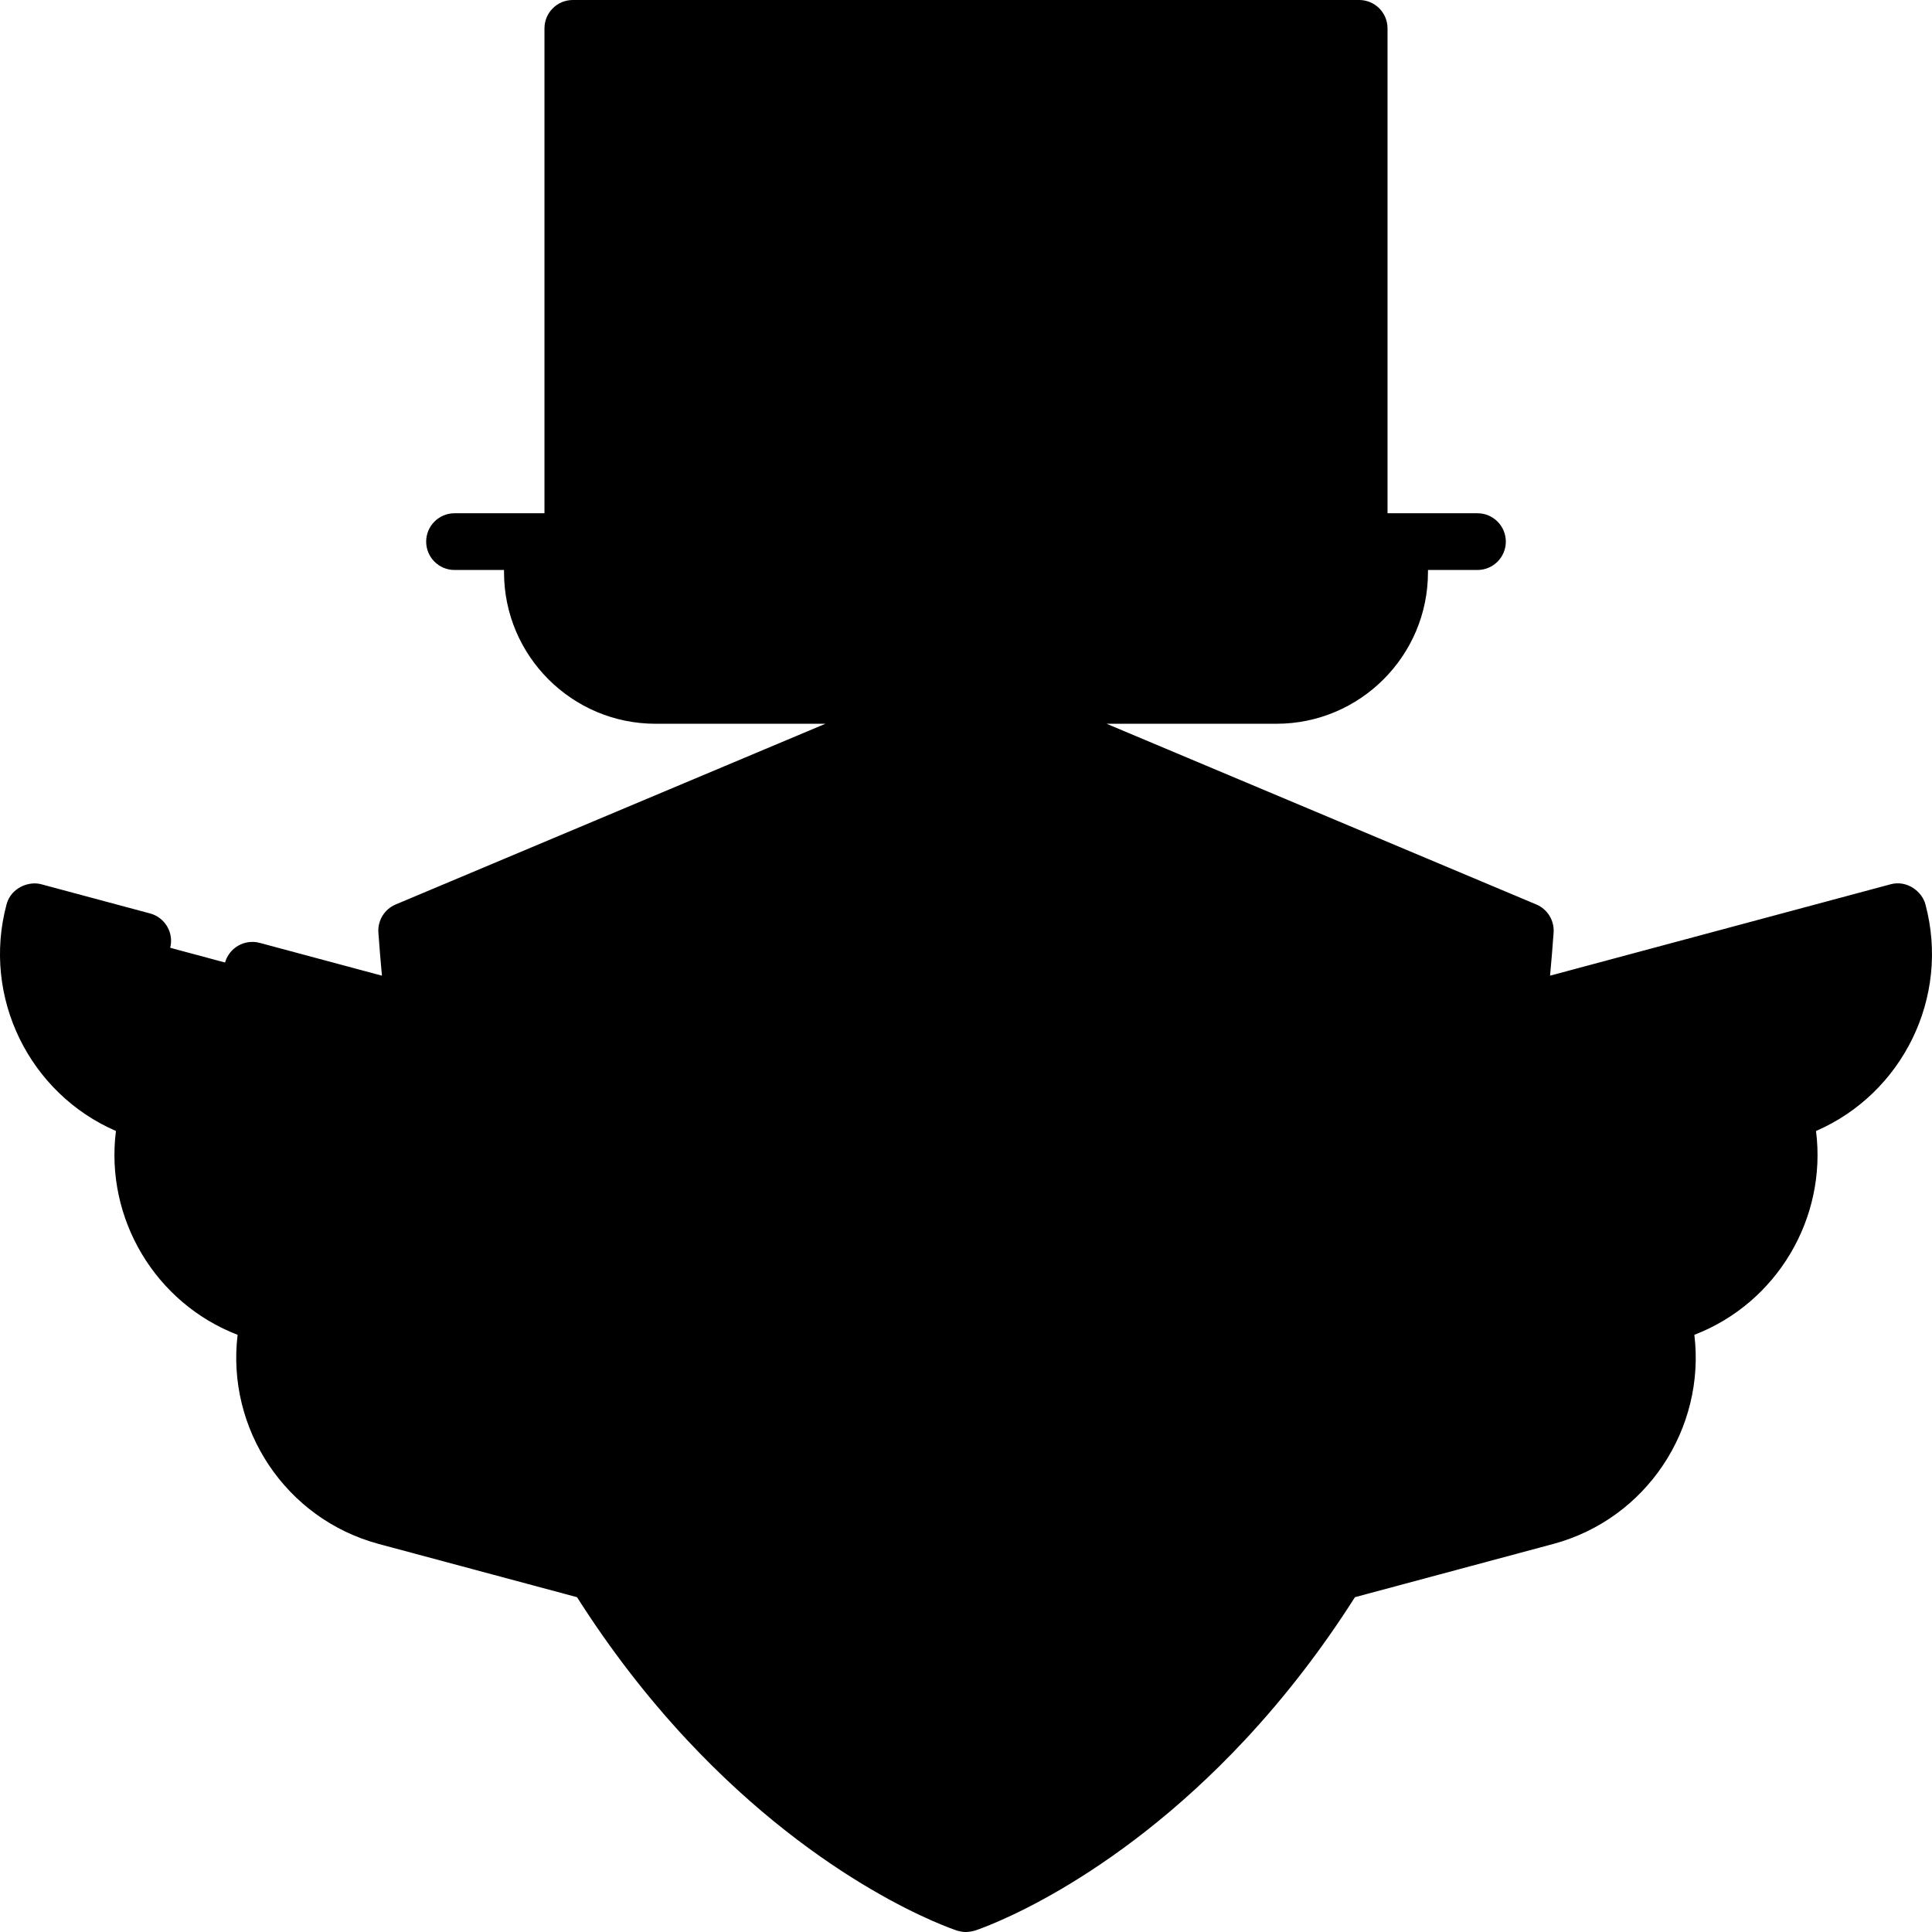<svg id="Capa_1" enable-background="new 0 0 512.001 512.001" height="512" viewBox="0 0 512.001 512.001" width="512" xmlns="http://www.w3.org/2000/svg"><g><g><g><path d="m379.474 364.639 60.564-16.254c6.208 23.187-7.534 47.022-30.694 53.238l-55.244 14.827c9.201-14.82 17.872-31.982 25.374-51.811z" fill="hsl(151, 100.0%, 65.1%)"/></g><path d="m409.345 383.623-43.34 11.631c-3.826 7.546-7.813 14.604-11.905 21.195l55.245-14.826c22.412-6.015 36.003-28.53 31.231-50.99-3.284 15.483-14.914 28.611-31.231 32.99z" fill="hsl(148, 100.0%, 58.1%)"/><path d="m394.028 315.733 78.226-20.994c6.208 23.187-7.534 47.022-30.693 53.238l-62.086 16.662c5.589-14.776 10.529-31.033 14.553-48.906z" fill="hsl(151, 100.0%, 65.1%)"/><path d="m441.56 329.977-55.293 14.839c-2.134 6.88-4.4 13.496-6.793 19.823l62.086-16.662c22.412-6.014 36.002-28.53 31.231-50.99-3.284 15.482-14.914 28.611-31.231 32.99z" fill="hsl(148, 100.0%, 58.1%)"/><path d="m401.908 268.617 100.601-26.998c6.208 23.187-7.534 47.022-30.694 53.238l-77.788 20.876c3.288-14.601 5.961-30.284 7.881-47.116z" fill="hsl(151, 100.0%, 65.1%)"/><path d="m471.816 276.857-73.983 19.855c-1.155 6.531-2.422 12.878-3.806 19.021l77.788-20.876c22.412-6.015 36.002-28.53 31.231-50.99-3.283 15.482-14.913 28.611-31.23 32.99z" fill="hsl(148, 100.0%, 58.1%)"/><g><path d="m132.527 364.639-60.564-16.254c-6.208 23.187 7.534 47.022 30.694 53.238l55.245 14.826c-9.202-14.819-17.874-31.981-25.375-51.81z" fill="hsl(151, 100.0%, 65.1%)"/></g><path d="m102.656 383.623c-16.317-4.379-27.947-17.508-31.231-32.99-4.771 22.46 8.819 44.976 31.231 50.99l55.245 14.826c-4.092-6.591-8.079-13.649-11.905-21.195z" fill="hsl(148, 100.0%, 58.1%)"/><path d="m117.973 315.733-78.226-20.994c-6.208 23.187 7.534 47.022 30.694 53.238l62.086 16.662c-5.59-14.776-10.53-31.033-14.554-48.906z" fill="hsl(151, 100.0%, 65.1%)"/><path d="m70.44 329.977c-16.317-4.379-27.947-17.508-31.231-32.99-4.772 22.461 8.819 44.976 31.231 50.99l62.086 16.662c-2.393-6.327-4.659-12.943-6.793-19.823z" fill="hsl(148, 100.0%, 58.1%)"/><path d="m110.092 268.617-100.601-26.998c-6.208 23.187 7.534 47.022 30.693 53.238l77.788 20.876c-3.286-14.601-5.96-30.284-7.88-47.116z" fill="hsl(151, 100.0%, 65.1%)"/><path d="m40.185 276.857c-16.317-4.379-27.947-17.508-31.231-32.99-4.772 22.461 8.819 44.976 31.231 50.99l77.788 20.876c-1.383-6.143-2.65-12.49-3.806-19.021z" fill="hsl(148, 100.0%, 58.1%)"/><path d="m256 184.424 147.933 62.21c-15.059 213.939-147.933 257.366-147.933 257.366s-132.874-43.428-147.933-257.366z" fill="hsl(145, 100.0%, 59.7%)"/><path d="m257.78 485.352c-1.147.441-2.412.441-3.559 0-15.35-5.899-125.299-54.39-144.634-239.357l-1.52.639c15.059 213.939 147.933 257.366 147.933 257.366s132.874-43.428 147.933-257.366l-1.52-.639c-19.334 184.967-129.283 233.458-144.633 239.357z" fill="hsl(144, 100.0%, 52.1%)"/><path d="m338.117 184.424h-164.233c-17.987 0-32.569-14.581-32.569-32.569v-8.104h229.37v8.104c0 17.988-14.581 32.569-32.568 32.569z" fill="hsl(151, 100.0%, 65.1%)"/><path d="m338.117 166.424h-164.233c-14.536 0-26.844-9.525-31.033-22.672h-1.536v8.104c0 17.987 14.581 32.569 32.569 32.569h164.233c17.987 0 32.569-14.581 32.569-32.569v-8.104h-1.536c-4.19 13.147-16.497 22.672-31.033 22.672z" fill="hsl(148, 100.0%, 58.1%)"/><path d="m152.012 8h207.977v135.751h-207.977z" fill="hsl(313, 100.0%, 43.7%)"/><path d="m152.012 125.752h207.977v18h-207.977z" fill="hsl(317, 100.0%, 43.5%)"/><path d="m202.046 8h107.908v135.751h-107.908z" fill="hsl(311, 100.0%, 68.0%)"/><path d="m202.046 125.752h107.908v18h-107.908z" fill="hsl(311, 100.0%, 60.6%)"/><path d="m256 228.599 107.036 45.012c-10.895 154.793-107.036 186.215-107.036 186.215s-96.14-31.422-107.036-186.216z" fill="hsl(133, 100.0%, 53.7%)"/><path d="m254.147 441.136c-12.833-5.099-88.429-40.352-103.542-168.215l-1.641.69c10.896 154.793 107.036 186.215 107.036 186.215s96.14-31.422 107.036-186.216l-1.641-.69c-15.113 127.863-90.709 163.116-103.542 168.215-1.193.475-2.512.475-3.706.001z" fill="hsl(135, 100.0%, 45.6%)"/><path d="m264.856 287.144 9.022 18.302c1.439 2.918 4.219 4.941 7.436 5.409l20.174 2.935c8.1 1.178 11.335 11.145 5.473 16.865l-14.598 14.247c-2.328 2.271-3.39 5.544-2.84 8.752l3.446 20.116c1.384 8.077-7.084 14.237-14.329 10.423l-18.044-9.498c-2.877-1.514-6.314-1.514-9.191 0l-18.044 9.498c-7.245 3.814-15.713-2.346-14.329-10.423l3.446-20.116c.549-3.207-.513-6.48-2.84-8.752l-14.598-14.247c-5.861-5.72-2.627-15.686 5.473-16.865l20.174-2.935c3.217-.468 5.997-2.491 7.436-5.409l9.022-18.302c3.622-7.349 14.089-7.349 17.711 0z" fill="hsl(104, 100.0%, 86.3%)"/><g><path d="m292.963 373.731-34.634-18.229c-1.458-.767-3.2-.767-4.658 0l-34.634 18.23-.006.038c-1.394 8.074 7.084 14.237 14.334 10.421l18.039-9.495c2.877-1.514 6.315-1.514 9.191 0l18.034 9.492c7.25 3.816 15.728-2.343 14.339-10.418z" fill="hsl(121, 41.8%, 79.4%)"/></g></g><g><path d="m366.161 266.725-107.248-45.101c-1.863-.785-3.963-.785-5.826 0l-107.248 45.101c-2.966 1.247-4.809 4.245-4.583 7.454 5.794 82.315 35.674 130.297 59.721 156.055 26.463 28.347 51.63 36.798 52.689 37.145 1.008.224 2.165.684 4.669 0 1.34-.438 33.157-11.162 62.905-49.085 2.561-3.265 1.991-7.99-1.275-10.551-3.266-2.562-7.989-1.991-10.551 1.275-13.969 17.81-28.374 28.84-37.999 34.957-6.937 4.41-12.461 6.975-15.407 8.207-6.455-2.712-25.265-11.845-44.698-32.907-38.417-41.64-51.022-98.539-54.644-140.799l99.334-41.773 99.336 41.774c-3.503 41.25-13.582 77.054-29.987 106.487-2.021 3.625-.72 8.202 2.906 10.222 3.626 2.022 8.202.72 10.223-2.905 18.192-32.64 29.048-72.374 32.267-118.102.226-3.21-1.617-6.208-4.584-7.454z"/><path d="m510.256 239.653c-.888-3.389-4.876-6.479-9.207-5.314l-90.27 24.226c.349-3.779.673-7.577.943-11.415.226-3.21-1.617-6.208-4.583-7.455l-113.884-47.891h45.024c22.138 0 40.148-18.01 40.148-40.148v-.606h13.118c4.15 0 7.515-3.364 7.515-7.515s-3.365-7.515-7.515-7.515h-23.836v-128.505c0-4.151-3.365-7.515-7.515-7.515h-208.388c-4.15 0-7.515 3.364-7.515 7.515v128.505h-23.836c-4.15 0-7.515 3.364-7.515 7.515s3.365 7.515 7.515 7.515h13.118v.606c0 22.137 18.01 40.148 40.148 40.148h45.023l-113.884 47.891c-2.966 1.248-4.809 4.246-4.583 7.455.27 3.838.594 7.636.943 11.415l-32.399-8.695c-4.003-1.068-8.13 1.302-9.206 5.31-1.076 4.009 1.302 8.13 5.31 9.207l38.017 10.203c1.317 10.544 2.973 20.821 4.926 30.849l-66.164-17.756c-16.682-4.478-27.491-20.055-26.627-36.675l20.798 5.582c4.007 1.07 8.13-1.302 9.206-5.31 1.076-4.009-1.301-8.13-5.31-9.207l-28.821-7.734c-3.377-.926-8.048.979-9.207 5.314-6.624 24.739 6.17 50.187 28.985 60.072-2.924 23.142 10.379 45.591 32.243 54.016-3.004 24.815 12.629 48.779 37.431 55.435l52.515 14.094c8.733 13.735 18.462 26.373 29.133 37.804 36.076 38.643 70.179 50.098 71.613 50.567 1.007.224 2.165.684 4.669 0 1.434-.469 35.538-11.924 71.613-50.567 10.671-11.43 20.4-24.068 29.133-37.804l52.516-14.094c24.802-6.656 40.434-30.62 37.431-55.435 21.864-8.425 35.168-30.874 32.243-54.016 22.818-9.885 35.612-35.333 28.988-60.072zm-157.576-103.633h-35.104v-45.465c0-4.151-3.365-7.515-7.515-7.515s-7.515 3.364-7.515 7.515v45.465h-93.092v-120.99h93.092v45.466c0 4.151 3.365 7.515 7.515 7.515s7.515-3.364 7.515-7.515v-45.466h35.104zm-193.359-120.99h35.104v120.99h-35.104zm-10.718 136.626v-.606h214.795v.606c0 13.85-11.268 25.118-25.118 25.118h-82.27c-.007 0-.013 0-.02 0h-82.269c-13.85 0-25.118-11.269-25.118-25.118zm-103.203 152.579 66.03 17.72c2.607 11.004 5.617 21.66 9.025 31.949l-48.434-12.998c-16.682-4.475-27.484-20.053-26.621-36.671zm58.9 90.425c-16.681-4.477-27.483-20.055-26.621-36.673l48.982 13.145c1.208 3.088 2.442 6.152 3.727 9.165 3.615 8.473 7.547 16.644 11.765 24.52zm215.32 55.449c-28.286 30.557-55.623 43.128-63.619 46.357-8.017-3.238-35.345-15.81-63.621-46.357-19.673-21.253-35.972-46.942-48.443-76.356-15.071-35.544-24.572-76.667-28.262-122.301l140.325-59.012 140.325 59.011c-3.69 45.634-13.191 86.757-28.261 122.301-12.472 29.414-28.771 55.104-48.444 76.357zm88.081-55.45-37.853 10.159c4.217-7.877 8.149-16.048 11.765-24.52 1.286-3.013 2.519-6.077 3.727-9.165l48.982-13.145c.862 16.617-9.94 32.195-26.621 36.671zm32.279-53.752-48.434 12.998c3.408-10.289 6.418-20.945 9.025-31.949l66.03-17.721c.863 16.618-9.939 32.196-26.621 36.672zm30.315-53.226-66.165 17.757c1.953-10.029 3.609-20.305 4.926-30.849l87.865-23.581c.865 16.619-9.944 32.197-26.626 36.673z"/><path d="m312.311 336.187c4.78-4.664 6.466-11.509 4.4-17.863-2.064-6.348-7.448-10.89-14.051-11.851l-20.214-2.94c-.774-.112-1.444-.601-1.792-1.306l-9.04-18.337c-2.954-5.993-8.937-9.716-15.614-9.716s-12.66 3.722-15.614 9.715l-9.04 18.339c-.347.704-1.017 1.193-1.792 1.305l-20.214 2.94c-6.602.961-11.987 5.502-14.051 11.851-2.066 6.354-.379 13.199 4.4 17.862l14.627 14.275c.564.551.821 1.343.688 2.121l-3.454 20.158c-1.128 6.588 1.53 13.119 6.937 17.044 5.401 3.921 12.424 4.427 18.329 1.317l18.078-9.516c.692-.366 1.519-.365 2.21-.001l18.08 9.517c2.571 1.353 5.352 2.022 8.121 2.022 3.591 0 7.159-1.125 10.208-3.339 5.407-3.926 8.064-10.457 6.936-17.045l-3.453-20.158c-.133-.777.124-1.569.687-2.12zm-25.124 3.519c-4.102 4.002-5.972 9.765-5.004 15.415l3.453 20.157c.219 1.28-.502 2.019-.952 2.345-.446.324-1.365.778-2.498.18l-18.082-9.518c-2.537-1.335-5.32-2.002-8.103-2.002s-5.568.668-8.105 2.003l-18.079 9.517c-1.135.599-2.053.143-2.499-.18-.45-.327-1.171-1.066-.953-2.345l3.454-20.157c.968-5.651-.903-11.413-5.005-15.415l-14.627-14.276c-.927-.904-.776-1.929-.604-2.459.171-.526.649-1.439 1.921-1.624l20.213-2.94c5.674-.825 10.575-4.389 13.11-9.534l9.04-18.339c.571-1.158 1.581-1.33 2.133-1.33s1.562.172 2.133 1.33v.001l9.039 18.337c2.536 5.145 7.437 8.71 13.11 9.534l20.213 2.94c1.273.185 1.751 1.098 1.922 1.624.172.53.323 1.555-.604 2.46z"/></g></g></svg>
